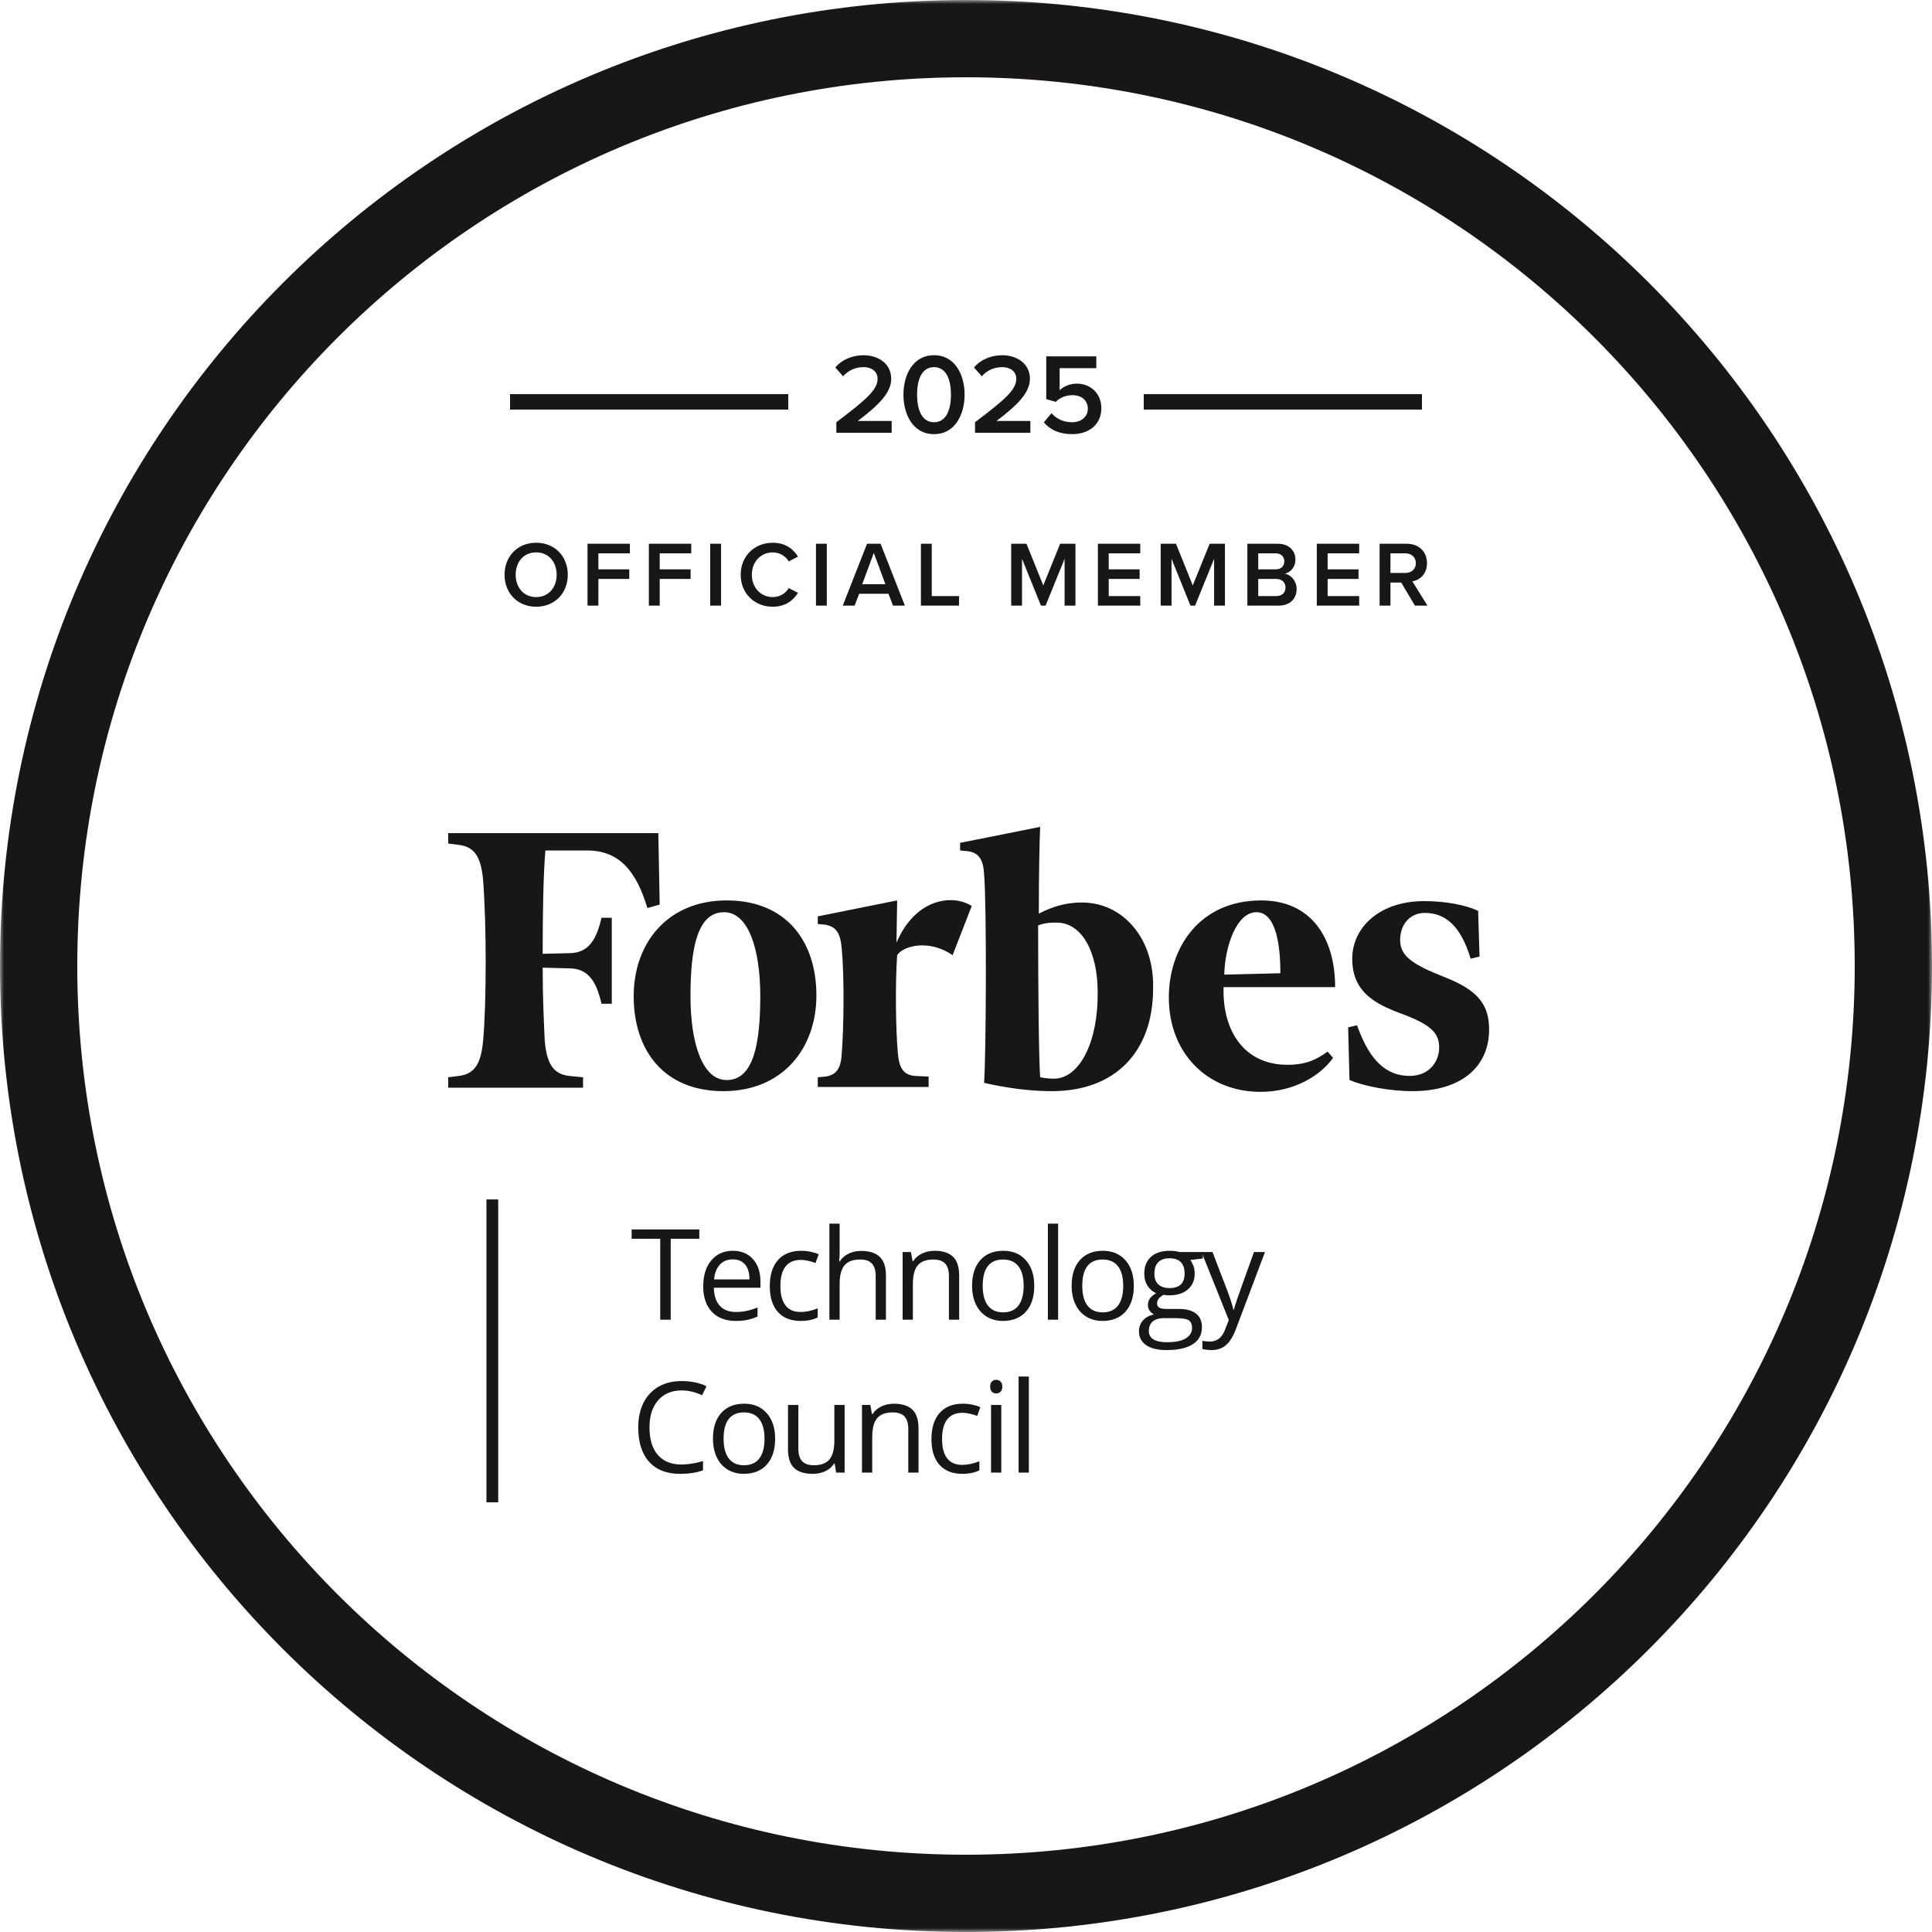 <?xml version="1.0" encoding="UTF-8"?> <svg xmlns="http://www.w3.org/2000/svg" width="250" height="250" viewBox="0 0 250 250" fill="none"><g clip-path="url(#clip0_3_3)"><mask id="mask0_3_3" style="mask-type:luminance" maskUnits="userSpaceOnUse" x="0" y="0" width="250" height="250"><path d="M250 0H0V250H250V0Z" fill="white"></path></mask><g mask="url(#mask0_3_3)"><path d="M125 245C191.274 245 245 191.274 245 125C245 58.726 191.274 5 125 5C58.726 5 5 58.726 5 125C5 191.274 58.726 245 125 245Z" stroke="#181716" stroke-width="10"></path><path d="M65.288 74.371C65.288 71.983 66.981 70.231 69.38 70.231C71.781 70.231 73.472 71.983 73.472 74.371C73.472 76.759 71.781 78.511 69.38 78.511C66.981 78.511 65.288 76.759 65.288 74.371ZM72.032 74.371C72.032 72.715 70.989 71.479 69.38 71.479C67.76 71.479 66.728 72.715 66.728 74.371C66.728 76.015 67.76 77.263 69.38 77.263C70.989 77.263 72.032 76.015 72.032 74.371ZM77.428 78.367H76.024V70.363H81.508V71.599H77.428V73.675H81.424V74.911H77.428V78.367ZM85.367 78.367H83.963V70.363H89.447V71.599H85.367V73.675H89.363V74.911H85.367V78.367ZM93.305 78.367H91.901V70.363H93.305V78.367ZM99.986 78.511C97.682 78.511 95.846 76.831 95.846 74.371C95.846 71.911 97.682 70.231 99.986 70.231C101.666 70.231 102.662 71.071 103.262 72.031L102.062 72.643C101.678 71.983 100.91 71.479 99.986 71.479C98.462 71.479 97.286 72.691 97.286 74.371C97.286 76.051 98.462 77.263 99.986 77.263C100.91 77.263 101.678 76.771 102.062 76.099L103.262 76.711C102.65 77.671 101.666 78.511 99.986 78.511ZM106.99 78.367H105.586V70.363H106.99V78.367ZM117.091 78.367H115.555L114.967 76.831H111.175L110.587 78.367H109.051L112.195 70.363H113.947L117.091 78.367ZM114.571 75.595L113.071 71.551L111.571 75.595H114.571ZM124.098 78.367H119.166V70.363H120.57V77.131H124.098V78.367ZM139.163 78.367H137.759V72.307L135.299 78.367H134.699L132.251 72.307V78.367H130.847V70.363H132.827L134.999 75.751L137.183 70.363H139.163V78.367ZM147.55 78.367H142.066V70.363H147.55V71.599H143.47V73.675H147.466V74.911H143.47V77.131H147.55V78.367ZM158.508 78.367H157.104V72.307L154.644 78.367H154.044L151.596 72.307V78.367H150.192V70.363H152.172L154.344 75.751L156.528 70.363H158.508V78.367ZM165.456 78.367H161.412V70.363H165.348C166.812 70.363 167.628 71.275 167.628 72.403C167.628 73.411 166.98 74.083 166.236 74.239C167.088 74.371 167.784 75.223 167.784 76.207C167.784 77.443 166.956 78.367 165.456 78.367ZM162.816 71.599V73.675H165.06C165.78 73.675 166.188 73.243 166.188 72.643C166.188 72.043 165.78 71.599 165.06 71.599H162.816ZM162.816 74.911V77.131H165.12C165.888 77.131 166.344 76.711 166.344 76.015C166.344 75.415 165.924 74.911 165.12 74.911H162.816ZM175.877 78.367H170.393V70.363H175.877V71.599H171.797V73.675H175.793V74.911H171.797V77.131H175.877V78.367ZM184.711 78.367H183.091L181.315 75.379H179.923V78.367H178.519V70.363H182.035C183.619 70.363 184.651 71.395 184.651 72.871C184.651 74.299 183.715 75.067 182.755 75.223L184.711 78.367ZM183.211 72.871C183.211 72.103 182.635 71.599 181.843 71.599H179.923V74.143H181.843C182.635 74.143 183.211 73.639 183.211 72.871Z" fill="#181716"></path><path d="M86.791 170.769H85.433V160.296H81.734V159.089H90.49V160.296H86.791V170.769Z" fill="#181716"></path><path d="M95.182 170.928C93.888 170.928 92.865 170.534 92.114 169.746C91.368 168.958 90.996 167.863 90.996 166.463C90.996 165.051 91.342 163.93 92.034 163.1C92.732 162.269 93.667 161.853 94.838 161.853C95.935 161.853 96.803 162.216 97.442 162.94C98.082 163.659 98.401 164.609 98.401 165.792V166.631H92.37C92.396 167.658 92.655 168.439 93.145 168.971C93.64 169.504 94.335 169.77 95.23 169.77C96.172 169.77 97.104 169.573 98.026 169.179V170.361C97.557 170.564 97.112 170.707 96.692 170.793C96.276 170.883 95.773 170.928 95.182 170.928ZM94.822 162.964C94.119 162.964 93.557 163.193 93.137 163.651C92.721 164.109 92.476 164.743 92.402 165.552H96.979C96.979 164.716 96.793 164.077 96.42 163.635C96.047 163.187 95.515 162.964 94.822 162.964Z" fill="#181716"></path><path d="M103.596 170.928C102.329 170.928 101.346 170.54 100.649 169.762C99.956 168.979 99.61 167.874 99.61 166.447C99.61 164.982 99.962 163.851 100.664 163.052C101.373 162.253 102.379 161.853 103.684 161.853C104.105 161.853 104.526 161.899 104.946 161.989C105.367 162.08 105.697 162.186 105.937 162.309L105.53 163.435C105.237 163.318 104.917 163.222 104.571 163.148C104.225 163.068 103.919 163.028 103.652 163.028C101.873 163.028 100.984 164.162 100.984 166.431C100.984 167.507 101.2 168.332 101.631 168.907C102.068 169.482 102.712 169.77 103.564 169.77C104.294 169.77 105.042 169.613 105.809 169.299V170.473C105.223 170.777 104.486 170.928 103.596 170.928Z" fill="#181716"></path><path d="M113.313 170.769V165.105C113.313 164.391 113.151 163.859 112.826 163.507C112.501 163.156 111.992 162.98 111.3 162.98C110.379 162.98 109.705 163.23 109.279 163.731C108.858 164.231 108.648 165.051 108.648 166.191V170.769H107.322V158.338H108.648V162.101C108.648 162.554 108.626 162.929 108.584 163.227H108.664C108.925 162.807 109.295 162.476 109.774 162.237C110.259 161.992 110.81 161.869 111.428 161.869C112.498 161.869 113.3 162.125 113.832 162.636C114.37 163.142 114.639 163.949 114.639 165.057V170.769H113.313Z" fill="#181716"></path><path d="M122.79 170.769V165.105C122.79 164.391 122.628 163.859 122.303 163.507C121.978 163.156 121.469 162.98 120.777 162.98C119.861 162.98 119.19 163.227 118.764 163.723C118.338 164.218 118.125 165.035 118.125 166.175V170.769H116.799V162.013H117.877L118.093 163.211H118.157C118.428 162.78 118.809 162.447 119.299 162.213C119.789 161.973 120.335 161.853 120.937 161.853C121.991 161.853 122.785 162.109 123.317 162.62C123.85 163.126 124.116 163.938 124.116 165.057V170.769H122.79Z" fill="#181716"></path><path d="M133.833 166.383C133.833 167.81 133.473 168.926 132.754 169.73C132.035 170.529 131.042 170.928 129.775 170.928C128.992 170.928 128.297 170.745 127.69 170.377C127.082 170.01 126.614 169.482 126.284 168.795C125.953 168.108 125.788 167.304 125.788 166.383C125.788 164.956 126.145 163.845 126.859 163.052C127.572 162.253 128.563 161.853 129.831 161.853C131.055 161.853 132.027 162.261 132.746 163.076C133.471 163.89 133.833 164.993 133.833 166.383ZM127.162 166.383C127.162 167.501 127.386 168.353 127.833 168.939C128.281 169.525 128.938 169.818 129.807 169.818C130.675 169.818 131.332 169.528 131.78 168.947C132.232 168.361 132.459 167.507 132.459 166.383C132.459 165.27 132.232 164.426 131.78 163.851C131.332 163.27 130.669 162.98 129.791 162.98C128.923 162.98 128.267 163.265 127.825 163.835C127.383 164.404 127.162 165.254 127.162 166.383Z" fill="#181716"></path><path d="M136.919 170.769H135.593V158.338H136.919V170.769Z" fill="#181716"></path><path d="M146.716 166.383C146.716 167.81 146.356 168.926 145.637 169.73C144.918 170.529 143.925 170.928 142.657 170.928C141.874 170.928 141.179 170.745 140.572 170.377C139.965 170.01 139.497 169.482 139.166 168.795C138.836 168.108 138.671 167.304 138.671 166.383C138.671 164.956 139.028 163.845 139.742 163.052C140.455 162.253 141.446 161.853 142.713 161.853C143.938 161.853 144.91 162.261 145.629 163.076C146.353 163.89 146.716 164.993 146.716 166.383ZM140.045 166.383C140.045 167.501 140.269 168.353 140.716 168.939C141.163 169.525 141.821 169.818 142.689 169.818C143.557 169.818 144.215 169.528 144.662 168.947C145.115 168.361 145.342 167.507 145.342 166.383C145.342 165.27 145.115 164.426 144.662 163.851C144.215 163.27 143.552 162.98 142.673 162.98C141.805 162.98 141.15 163.265 140.708 163.835C140.266 164.404 140.045 165.254 140.045 166.383Z" fill="#181716"></path><path d="M155.641 162.013V162.852L154.02 163.044C154.169 163.23 154.302 163.475 154.419 163.779C154.536 164.077 154.595 164.415 154.595 164.793C154.595 165.651 154.302 166.335 153.716 166.846C153.13 167.358 152.326 167.613 151.304 167.613C151.043 167.613 150.798 167.592 150.569 167.549C150.004 167.847 149.722 168.223 149.722 168.676C149.722 168.915 149.82 169.094 150.017 169.211C150.214 169.323 150.553 169.379 151.032 169.379H152.582C153.53 169.379 154.257 169.578 154.763 169.978C155.274 170.377 155.53 170.958 155.53 171.719C155.53 172.689 155.141 173.426 154.363 173.932C153.586 174.443 152.451 174.699 150.96 174.699C149.815 174.699 148.931 174.486 148.308 174.06C147.69 173.634 147.381 173.032 147.381 172.255C147.381 171.722 147.552 171.261 147.892 170.872C148.233 170.484 148.713 170.22 149.33 170.082C149.107 169.98 148.918 169.823 148.763 169.61C148.614 169.397 148.54 169.15 148.54 168.867C148.54 168.548 148.625 168.268 148.795 168.029C148.966 167.789 149.235 167.557 149.602 167.334C149.149 167.147 148.779 166.83 148.492 166.383C148.209 165.936 148.068 165.424 148.068 164.849C148.068 163.89 148.356 163.153 148.931 162.636C149.506 162.114 150.321 161.853 151.375 161.853C151.833 161.853 152.246 161.907 152.614 162.013H155.641ZM148.659 172.239C148.659 172.713 148.859 173.072 149.258 173.317C149.658 173.562 150.23 173.684 150.976 173.684C152.089 173.684 152.912 173.517 153.445 173.181C153.982 172.851 154.251 172.401 154.251 171.831C154.251 171.357 154.105 171.027 153.812 170.841C153.519 170.659 152.968 170.569 152.158 170.569H150.569C149.967 170.569 149.498 170.713 149.163 171C148.827 171.288 148.659 171.701 148.659 172.239ZM149.378 164.817C149.378 165.43 149.551 165.893 149.898 166.207C150.244 166.521 150.726 166.678 151.344 166.678C152.638 166.678 153.285 166.05 153.285 164.793C153.285 163.478 152.63 162.82 151.32 162.82C150.696 162.82 150.217 162.988 149.882 163.323C149.546 163.659 149.378 164.157 149.378 164.817Z" fill="#181716"></path><path d="M155.476 162.013H156.898L158.815 167.006C159.236 168.146 159.497 168.969 159.598 169.474H159.662C159.731 169.203 159.875 168.74 160.094 168.084C160.317 167.424 161.042 165.4 162.266 162.013H163.688L159.926 171.983C159.553 172.968 159.116 173.666 158.616 174.076C158.12 174.491 157.511 174.699 156.786 174.699C156.382 174.699 155.982 174.654 155.588 174.563V173.501C155.881 173.565 156.208 173.597 156.571 173.597C157.481 173.597 158.131 173.085 158.52 172.063L159.007 170.817L155.476 162.013Z" fill="#181716"></path><path d="M88.197 179.921C86.914 179.921 85.899 180.35 85.153 181.207C84.413 182.059 84.043 183.228 84.043 184.714C84.043 186.242 84.4 187.425 85.114 188.261C85.832 189.092 86.855 189.507 88.181 189.507C88.996 189.507 89.925 189.361 90.969 189.068V190.258C90.16 190.562 89.161 190.713 87.974 190.713C86.253 190.713 84.924 190.191 83.987 189.148C83.055 188.104 82.589 186.621 82.589 184.698C82.589 183.494 82.813 182.44 83.26 181.534C83.713 180.629 84.363 179.931 85.209 179.441C86.061 178.952 87.063 178.707 88.213 178.707C89.438 178.707 90.508 178.93 91.424 179.378L90.849 180.544C89.965 180.128 89.081 179.921 88.197 179.921Z" fill="#181716"></path><path d="M100.302 186.168C100.302 187.595 99.943 188.711 99.224 189.515C98.505 190.314 97.512 190.713 96.244 190.713C95.461 190.713 94.766 190.53 94.159 190.162C93.552 189.795 93.083 189.267 92.753 188.58C92.423 187.893 92.258 187.089 92.258 186.168C92.258 184.741 92.615 183.63 93.328 182.837C94.042 182.038 95.033 181.638 96.3 181.638C97.525 181.638 98.497 182.046 99.216 182.861C99.94 183.675 100.302 184.778 100.302 186.168ZM93.632 186.168C93.632 187.286 93.856 188.138 94.303 188.724C94.75 189.31 95.408 189.603 96.276 189.603C97.144 189.603 97.802 189.313 98.249 188.732C98.702 188.146 98.928 187.292 98.928 186.168C98.928 185.055 98.702 184.211 98.249 183.635C97.802 183.055 97.139 182.765 96.26 182.765C95.392 182.765 94.737 183.05 94.295 183.62C93.853 184.189 93.632 185.039 93.632 186.168Z" fill="#181716"></path><path d="M103.309 181.798V187.478C103.309 188.192 103.471 188.724 103.796 189.076C104.121 189.427 104.629 189.603 105.322 189.603C106.238 189.603 106.906 189.353 107.327 188.852C107.753 188.351 107.966 187.534 107.966 186.4V181.798H109.292V190.554H108.198L108.006 189.379H107.934C107.662 189.811 107.284 190.141 106.8 190.37C106.32 190.599 105.772 190.713 105.154 190.713C104.089 190.713 103.29 190.46 102.757 189.954C102.23 189.449 101.967 188.639 101.967 187.526V181.798H103.309Z" fill="#181716"></path><path d="M117.531 190.554V184.89C117.531 184.176 117.369 183.643 117.044 183.292C116.719 182.94 116.21 182.765 115.518 182.765C114.602 182.765 113.931 183.012 113.505 183.508C113.079 184.003 112.866 184.82 112.866 185.96V190.554H111.54V181.798H112.618L112.834 182.996H112.898C113.169 182.565 113.55 182.232 114.04 181.998C114.53 181.758 115.076 181.638 115.678 181.638C116.732 181.638 117.526 181.894 118.058 182.405C118.591 182.911 118.857 183.723 118.857 184.842V190.554H117.531Z" fill="#181716"></path><path d="M124.516 190.713C123.248 190.713 122.265 190.325 121.568 189.547C120.875 188.764 120.529 187.659 120.529 186.232C120.529 184.767 120.881 183.635 121.584 182.837C122.292 182.038 123.299 181.638 124.603 181.638C125.024 181.638 125.445 181.684 125.866 181.774C126.286 181.865 126.617 181.971 126.856 182.094L126.449 183.22C126.156 183.103 125.836 183.007 125.49 182.932C125.144 182.853 124.838 182.813 124.571 182.813C122.793 182.813 121.903 183.947 121.903 186.216C121.903 187.292 122.119 188.117 122.55 188.692C122.987 189.267 123.631 189.555 124.484 189.555C125.213 189.555 125.962 189.398 126.728 189.084V190.258C126.143 190.562 125.405 190.713 124.516 190.713Z" fill="#181716"></path><path d="M129.567 190.554H128.241V181.798H129.567V190.554ZM128.129 179.425C128.129 179.122 128.204 178.901 128.353 178.762C128.502 178.619 128.688 178.547 128.912 178.547C129.125 178.547 129.309 178.619 129.463 178.762C129.618 178.906 129.695 179.127 129.695 179.425C129.695 179.724 129.618 179.947 129.463 180.097C129.309 180.24 129.125 180.312 128.912 180.312C128.688 180.312 128.502 180.24 128.353 180.097C128.204 179.947 128.129 179.724 128.129 179.425Z" fill="#181716"></path><path d="M133.132 190.554H131.806V178.123H133.132V190.554Z" fill="#181716"></path><path d="M62.945 155.207H64.467V194.396H62.945V155.207Z" fill="#181716"></path><path d="M140.001 116.783C137.875 116.783 136.193 117.321 134.422 118.219C134.422 113.103 134.51 108.705 134.599 107L124.238 109.064V110.052L125.212 110.141C126.629 110.321 127.249 111.218 127.337 113.103C127.692 116.873 127.603 136.887 127.337 140.118C130.083 140.746 133.093 141.195 136.104 141.195C144.34 141.195 149.21 136.079 149.21 127.912C149.387 121.45 145.314 116.783 140.001 116.783ZM136.37 139.579C135.75 139.579 135.042 139.49 134.599 139.4C134.422 137.156 134.333 127.912 134.333 119.745C135.307 119.386 135.927 119.386 136.724 119.386C140.089 119.386 142.037 123.335 142.037 128.361C142.126 134.733 139.735 139.579 136.37 139.579ZM85.363 117.052L83.769 117.501C82.352 112.744 80.138 110.052 75.976 110.052H70.575C70.309 113.103 70.22 118.129 70.22 123.424L73.851 123.335C76.242 123.245 77.216 121.45 77.836 118.757H79.164V129.886H77.836C77.216 127.194 76.242 125.399 73.851 125.309L70.22 125.219C70.22 129.258 70.397 132.579 70.486 134.643C70.752 137.605 71.549 138.951 73.585 139.22L75.445 139.4V140.746H58V139.4L59.417 139.22C61.454 138.951 62.251 137.605 62.516 134.643C62.959 129.797 62.959 119.565 62.516 113.911C62.251 110.949 61.454 109.603 59.417 109.334L58 109.154V107.808H85.186L85.363 117.052ZM94.041 116.514C101.745 116.514 105.642 121.809 105.642 128.809C105.642 135.63 101.303 141.195 93.599 141.195C85.894 141.195 81.998 135.9 81.998 128.899C81.998 122.078 86.337 116.514 94.041 116.514ZM93.687 118.039C90.234 118.039 89.348 122.706 89.348 128.899C89.348 134.912 90.853 139.759 94.041 139.759C97.495 139.759 98.38 135.092 98.38 128.899C98.38 122.886 96.875 118.039 93.687 118.039ZM151.247 129.079C151.247 122.617 155.232 116.514 163.202 116.514C169.666 116.514 172.765 121.36 172.765 127.732H158.331C158.154 133.476 161.076 137.784 166.567 137.784C168.958 137.784 170.286 137.156 171.791 136.079L172.5 136.887C170.906 139.131 167.541 141.285 163.113 141.285C156.206 141.285 151.247 136.259 151.247 129.079ZM158.42 126.117L165.681 125.937C165.681 122.706 165.238 118.039 162.582 118.039C160.014 118.039 158.508 122.437 158.42 126.117ZM191.45 123.783L190.299 124.053C189.059 119.924 187.111 118.129 184.366 118.129C182.506 118.129 181.178 119.565 181.178 121.629C181.178 123.694 182.683 124.771 187.023 126.476C191.096 128.091 192.69 129.886 192.69 133.207C192.69 138.143 188.971 141.195 182.772 141.195C179.85 141.195 176.573 140.567 174.625 139.759L174.448 132.938L175.599 132.669C177.282 137.425 179.495 139.22 182.418 139.22C184.897 139.22 186.226 137.425 186.226 135.541C186.226 133.656 185.163 132.579 181.267 131.143C177.636 129.797 174.979 128.181 174.979 124.053C174.979 120.014 178.521 116.603 184.277 116.603C186.934 116.603 189.502 117.052 191.273 117.86L191.45 123.783ZM123.264 123.604C120.165 121.45 116.8 122.437 116.091 123.604C115.825 127.463 115.914 133.297 116.18 136.259C116.357 138.233 116.888 139.041 118.305 139.22L120.165 139.31V140.656H105.819V139.4L106.793 139.31C108.21 139.131 108.83 138.233 108.918 136.348C109.184 133.117 109.273 126.476 108.918 122.706C108.741 120.732 108.21 119.924 106.793 119.655L105.819 119.565V118.578L116.091 116.514L116.003 121.988C118.394 116.334 123.175 115.616 125.743 117.232L123.264 123.604Z" fill="#181716"></path><path d="M102 53V51H66V53H102Z" fill="#181716"></path><path d="M184 53V51H148V53H184Z" fill="#181716"></path><path d="M115.382 56H108.224V54.637C112.063 51.732 113.56 50.443 113.56 49.02C113.56 47.982 112.67 47.508 111.766 47.508C110.61 47.508 109.721 47.982 109.099 48.694L108.091 47.553C108.965 46.5 110.358 45.967 111.737 45.967C113.648 45.967 115.323 47.049 115.323 49.02C115.323 50.843 113.648 52.473 110.996 54.474H115.382V56ZM116.905 51.065C116.905 48.575 118.09 45.967 120.862 45.967C123.633 45.967 124.819 48.575 124.819 51.065C124.819 53.555 123.633 56.178 120.862 56.178C118.09 56.178 116.905 53.555 116.905 51.065ZM123.055 51.065C123.055 49.183 122.477 47.508 120.862 47.508C119.246 47.508 118.668 49.183 118.668 51.065C118.668 52.947 119.246 54.637 120.862 54.637C122.477 54.637 123.055 52.947 123.055 51.065ZM133.329 56H126.17V54.637C130.009 51.732 131.506 50.443 131.506 49.02C131.506 47.982 130.616 47.508 129.712 47.508C128.556 47.508 127.667 47.982 127.045 48.694L126.037 47.553C126.911 46.5 128.305 45.967 129.683 45.967C131.595 45.967 133.269 47.049 133.269 49.02C133.269 50.843 131.595 52.473 128.942 54.474H133.329V56ZM135.073 54.651L136.066 53.466C136.733 54.222 137.622 54.637 138.734 54.637C139.979 54.637 140.764 53.866 140.764 52.903C140.764 51.836 139.993 51.139 138.778 51.139C137.933 51.139 137.237 51.406 136.615 51.999L135.384 51.643V46.115H141.861V47.642H137.118V50.502C137.593 50.028 138.408 49.642 139.356 49.642C141.016 49.642 142.513 50.813 142.513 52.828C142.513 54.889 140.957 56.178 138.749 56.178C137.044 56.178 135.874 55.6 135.073 54.651Z" fill="#181716"></path></g></g><defs><clipPath id="clip0_3_3"><rect width="250" height="250" fill="white"></rect></clipPath></defs></svg> 